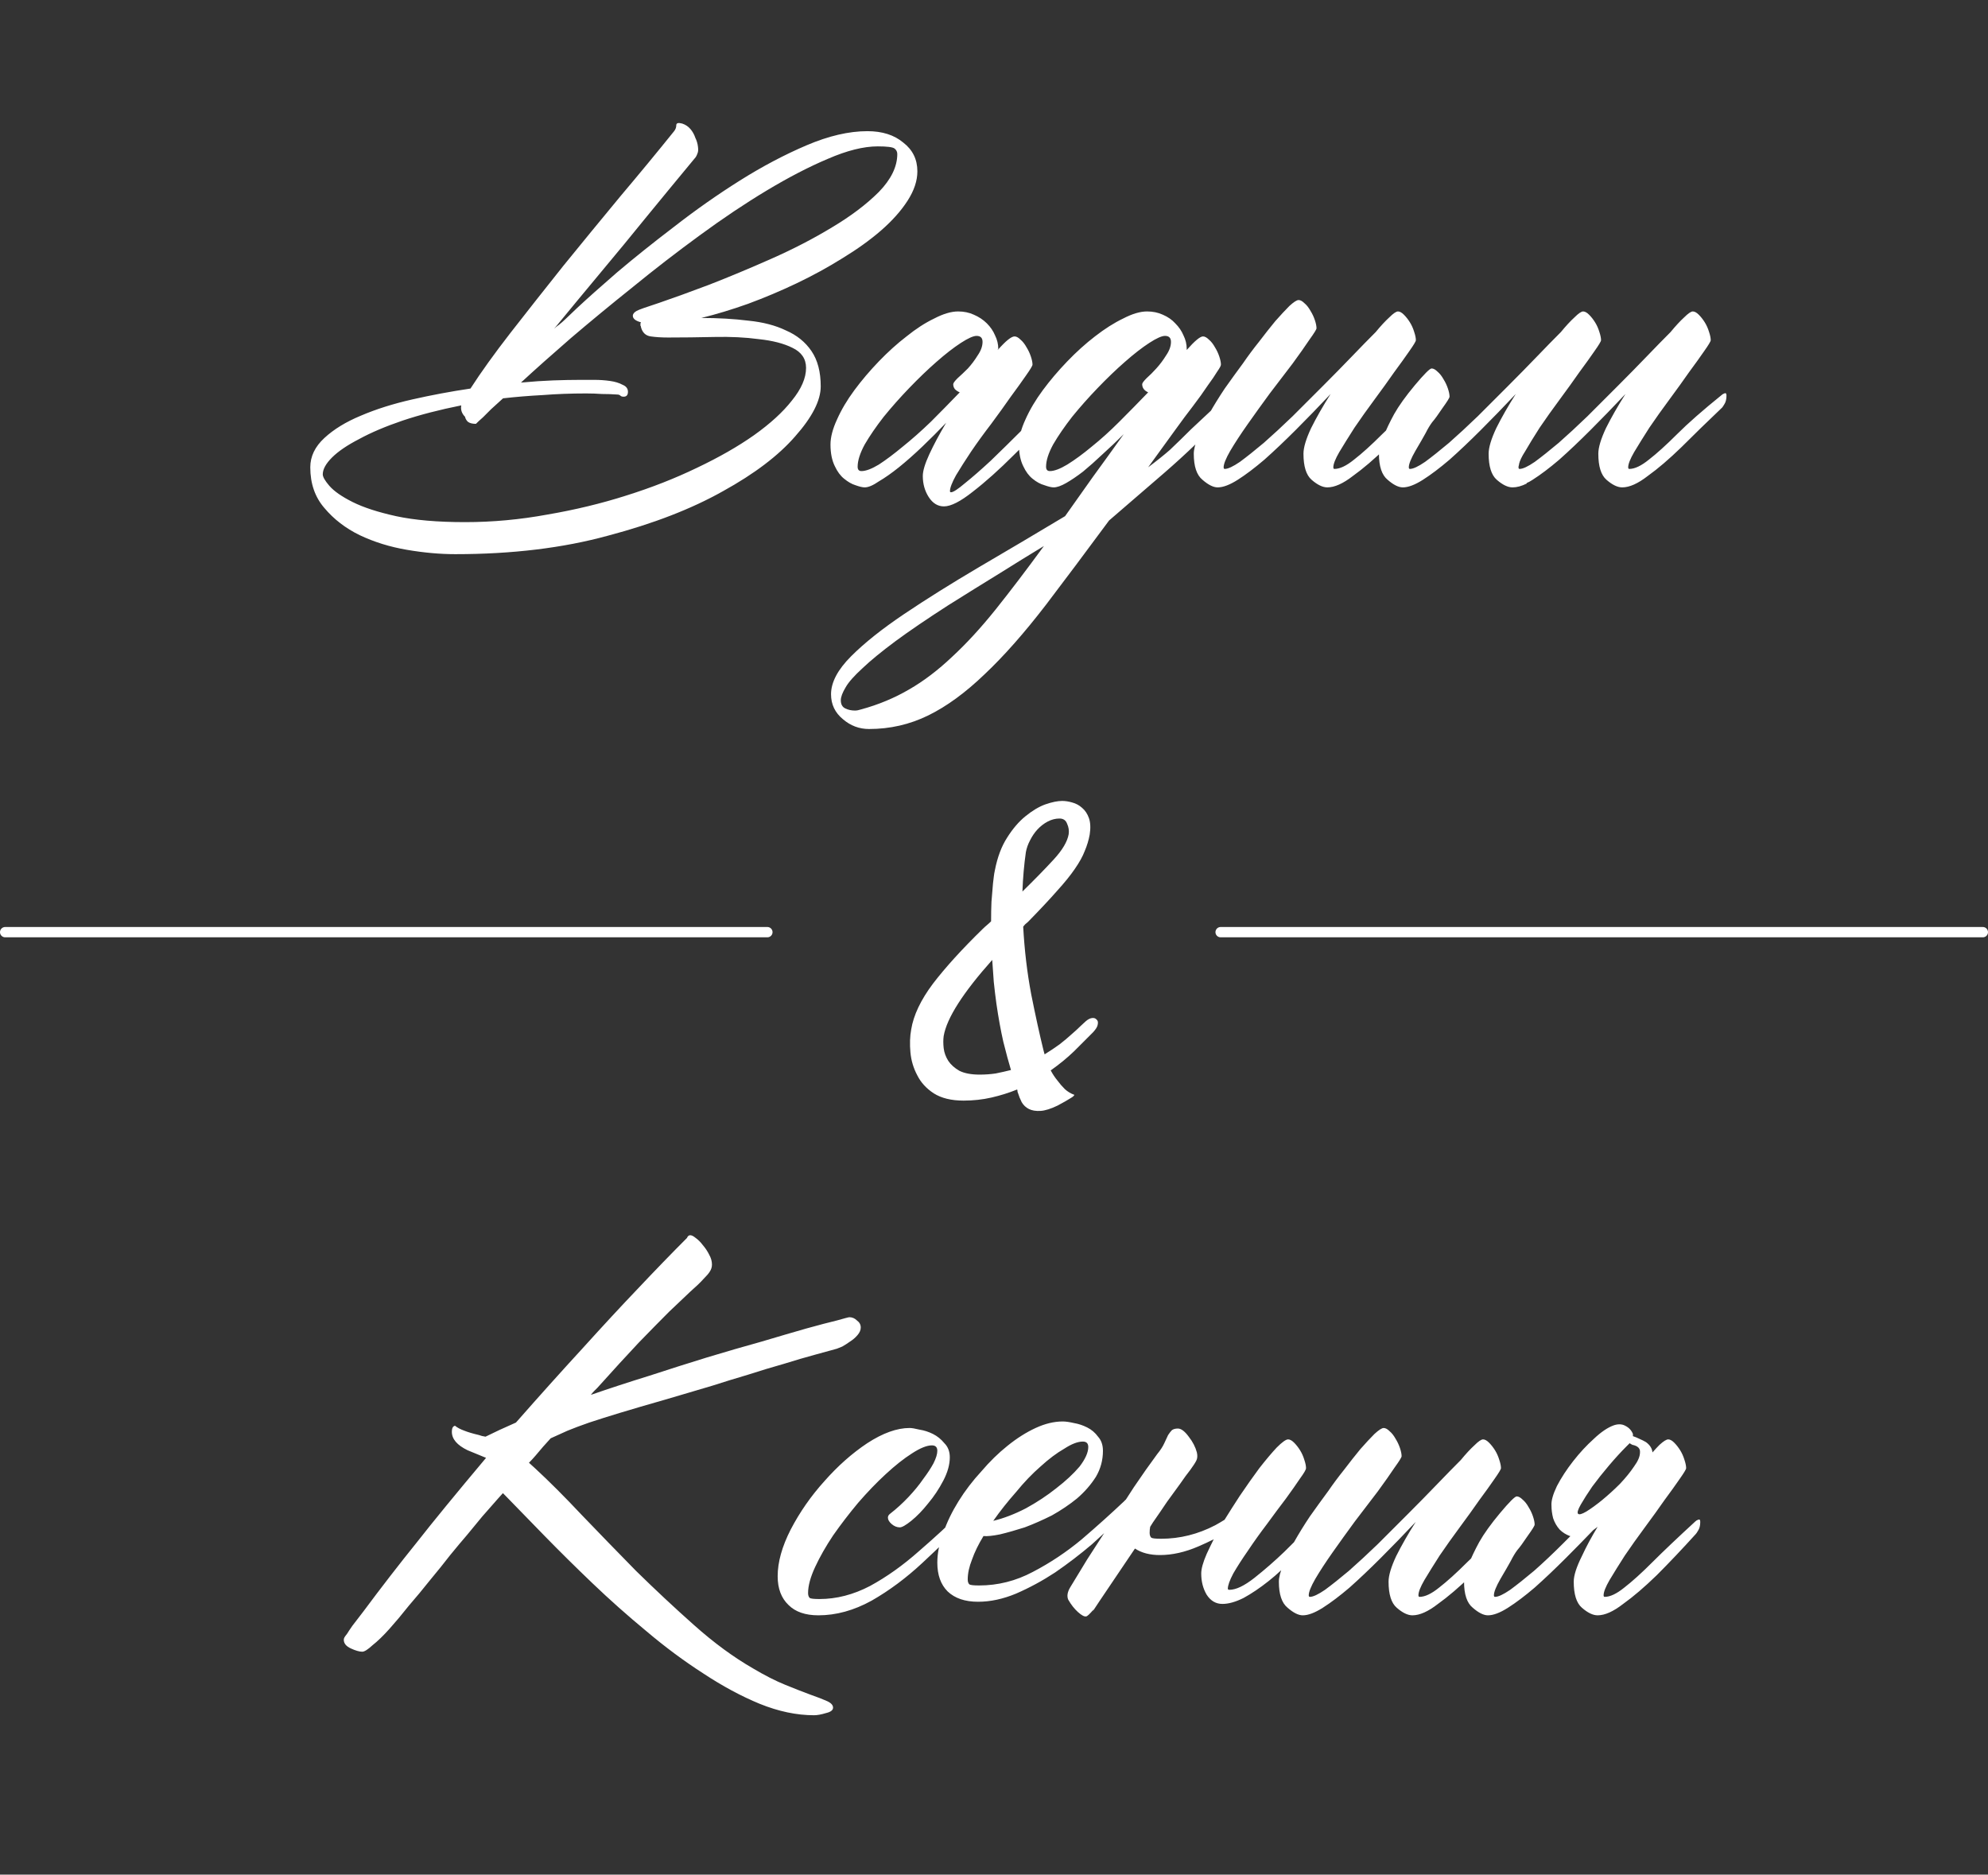 <?xml version="1.0" encoding="UTF-8"?> <svg xmlns="http://www.w3.org/2000/svg" width="193" height="182" viewBox="0 0 193 182" fill="none"><rect x="0" y="0" width="193" height="182" fill="#333333" stroke="none"/> <path d="M89.061 16.636C89.061 17.55 88.745 18.499 88.112 19.483C87.48 20.467 86.619 21.433 85.529 22.382C84.475 23.296 83.227 24.192 81.786 25.071C80.38 25.95 78.904 26.758 77.358 27.496C75.812 28.234 74.23 28.902 72.613 29.499C71.032 30.062 69.521 30.518 68.08 30.87C69.731 30.87 71.26 30.958 72.666 31.134C74.072 31.274 75.284 31.59 76.304 32.083C77.358 32.539 78.184 33.207 78.781 34.086C79.379 34.964 79.678 36.107 79.678 37.512C79.678 38.883 78.852 40.5 77.2 42.362C75.583 44.225 73.246 46 70.188 47.687C67.131 49.409 63.405 50.85 59.012 52.01C54.654 53.205 49.716 53.802 44.199 53.802C42.722 53.802 41.158 53.662 39.507 53.38C37.855 53.099 36.326 52.625 34.92 51.957C33.55 51.289 32.407 50.411 31.494 49.321C30.58 48.267 30.123 46.949 30.123 45.367C30.123 44.313 30.58 43.364 31.494 42.521C32.407 41.677 33.585 40.957 35.026 40.359C36.502 39.727 38.171 39.199 40.034 38.778C41.896 38.356 43.777 38.005 45.675 37.723C46.694 36.142 47.994 34.332 49.576 32.293C51.192 30.22 52.897 28.058 54.689 25.809C56.517 23.56 58.362 21.311 60.225 19.061C62.123 16.812 63.862 14.703 65.444 12.735C65.584 12.559 65.655 12.366 65.655 12.155C65.655 11.944 65.848 11.892 66.234 11.997C66.551 12.102 66.814 12.278 67.025 12.524C67.236 12.77 67.394 13.051 67.5 13.368C67.64 13.649 67.728 13.948 67.763 14.264C67.799 14.545 67.781 14.756 67.711 14.896C67.64 15.107 67.552 15.265 67.447 15.371C65.901 17.234 64.337 19.131 62.755 21.064C61.42 22.716 59.944 24.509 58.327 26.442C56.745 28.34 55.234 30.167 53.793 31.924C53.934 31.784 54.057 31.678 54.162 31.608C54.268 31.538 54.355 31.468 54.426 31.397C54.496 31.362 55.023 30.87 56.007 29.921C57.026 28.972 58.327 27.812 59.908 26.442C61.525 25.071 63.37 23.595 65.444 22.013C67.517 20.397 69.644 18.903 71.823 17.532C74.002 16.162 76.163 15.02 78.307 14.106C80.451 13.192 82.419 12.735 84.211 12.735C85.652 12.735 86.812 13.104 87.691 13.842C88.604 14.545 89.061 15.476 89.061 16.636ZM61.806 30.185C61.982 30.079 62.72 29.816 64.02 29.394C65.356 28.937 66.955 28.357 68.818 27.654C70.716 26.916 72.736 26.073 74.88 25.124C77.024 24.175 78.992 23.156 80.785 22.066C82.612 20.977 84.123 19.834 85.318 18.639C86.513 17.409 87.111 16.179 87.111 14.949C87.111 14.738 87.023 14.563 86.847 14.422C86.671 14.281 86.127 14.211 85.213 14.211C83.842 14.211 82.226 14.615 80.363 15.424C78.535 16.197 76.567 17.216 74.459 18.481C72.35 19.747 70.171 21.205 67.921 22.857C65.707 24.474 63.546 26.143 61.437 27.865C59.328 29.552 57.325 31.204 55.427 32.821C53.565 34.437 51.948 35.878 50.577 37.143C51.702 37.038 52.739 36.968 53.688 36.932C54.672 36.897 55.568 36.88 56.376 36.88C56.728 36.88 57.167 36.88 57.694 36.88C58.221 36.88 58.731 36.915 59.223 36.985C59.715 37.056 60.119 37.179 60.435 37.354C60.787 37.495 60.963 37.723 60.963 38.04C60.963 38.356 60.822 38.514 60.541 38.514C60.4 38.514 60.295 38.479 60.225 38.409C60.154 38.338 60.049 38.303 59.908 38.303C59.416 38.268 58.924 38.251 58.432 38.251C57.94 38.215 57.431 38.198 56.904 38.198C55.427 38.198 54.022 38.251 52.686 38.356C51.35 38.426 50.068 38.532 48.838 38.672C48.416 39.059 48.029 39.41 47.678 39.727C47.361 40.043 47.098 40.306 46.887 40.517C46.606 40.763 46.377 40.974 46.202 41.15C45.85 41.15 45.587 41.08 45.411 40.939C45.27 40.798 45.182 40.64 45.147 40.465C44.831 40.148 44.708 39.779 44.778 39.358C42.67 39.779 40.772 40.271 39.085 40.834C37.433 41.396 36.027 41.993 34.867 42.626C33.708 43.224 32.829 43.821 32.231 44.419C31.634 45.016 31.335 45.561 31.335 46.053C31.335 46.299 31.546 46.668 31.968 47.16C32.425 47.687 33.18 48.214 34.235 48.741C35.289 49.269 36.695 49.725 38.452 50.112C40.245 50.499 42.476 50.692 45.147 50.692C47.818 50.692 50.489 50.446 53.16 49.954C55.831 49.497 58.38 48.882 60.805 48.109C63.265 47.336 65.549 46.439 67.658 45.42C69.802 44.401 71.647 43.346 73.193 42.257C74.775 41.132 76.005 40.008 76.883 38.883C77.797 37.758 78.254 36.704 78.254 35.72C78.254 34.841 77.815 34.191 76.936 33.77C76.093 33.348 75.003 33.067 73.668 32.926C72.367 32.75 70.926 32.68 69.345 32.715C67.763 32.75 66.27 32.768 64.864 32.768C64.231 32.768 63.669 32.733 63.177 32.662C62.685 32.592 62.368 32.293 62.228 31.766C62.228 31.696 62.21 31.643 62.175 31.608C62.175 31.573 62.175 31.52 62.175 31.45C62.175 31.38 62.193 31.327 62.228 31.292C61.701 31.151 61.437 30.94 61.437 30.659C61.437 30.483 61.56 30.325 61.806 30.185ZM103.19 37.987C103.225 37.917 103.313 37.864 103.453 37.829C103.594 37.758 103.664 37.829 103.664 38.04C103.664 38.391 103.594 38.672 103.453 38.883C103.348 39.059 103.278 39.164 103.242 39.199C101.52 41.062 99.921 42.714 98.445 44.155C97.004 45.596 95.669 46.791 94.439 47.74C93.244 48.689 92.312 49.163 91.644 49.163C91.047 49.163 90.555 48.864 90.168 48.267C89.782 47.669 89.588 46.984 89.588 46.211C89.588 45.719 89.799 45.016 90.221 44.102C90.643 43.188 91.188 42.169 91.855 41.044C91.117 41.818 90.344 42.591 89.536 43.364C88.763 44.102 88.007 44.77 87.269 45.367C86.566 45.93 85.916 46.387 85.318 46.738C84.756 47.125 84.299 47.318 83.948 47.318C83.737 47.318 83.438 47.248 83.052 47.107C82.7 47.002 82.331 46.791 81.944 46.474C81.593 46.193 81.294 45.789 81.048 45.262C80.767 44.7 80.626 43.997 80.626 43.153C80.626 42.45 80.837 41.642 81.259 40.728C81.681 39.779 82.243 38.83 82.946 37.882C83.649 36.932 84.44 36.001 85.318 35.087C86.197 34.174 87.093 33.365 88.007 32.662C88.921 31.924 89.817 31.344 90.696 30.923C91.574 30.466 92.347 30.237 93.015 30.237C93.578 30.237 94.087 30.343 94.544 30.554C95.036 30.765 95.458 31.046 95.809 31.397C96.161 31.749 96.424 32.135 96.6 32.557C96.811 32.979 96.916 33.418 96.916 33.875C96.916 33.91 96.899 33.928 96.864 33.928C96.864 33.928 96.864 33.945 96.864 33.98C97.637 33.102 98.181 32.662 98.498 32.662C98.674 32.662 98.867 32.768 99.078 32.979C99.289 33.154 99.482 33.4 99.658 33.717C99.833 33.998 99.974 34.297 100.079 34.613C100.185 34.929 100.238 35.193 100.238 35.404C100.238 35.509 100.027 35.861 99.605 36.458C99.218 37.02 98.726 37.706 98.129 38.514C97.567 39.322 96.934 40.201 96.231 41.15C95.528 42.064 94.878 42.96 94.28 43.839C93.718 44.682 93.226 45.455 92.804 46.158C92.418 46.861 92.224 47.371 92.224 47.687C92.224 47.757 92.26 47.792 92.33 47.792C92.541 47.792 92.998 47.494 93.701 46.896C94.403 46.334 95.229 45.613 96.178 44.735C97.127 43.821 98.146 42.819 99.236 41.73C100.361 40.64 101.169 39.867 101.661 39.41C102.188 38.918 102.698 38.444 103.19 37.987ZM83.631 45.736C84.053 45.736 84.615 45.526 85.318 45.104C86.021 44.647 86.794 44.067 87.638 43.364C88.517 42.661 89.43 41.853 90.379 40.939C91.328 39.99 92.26 39.041 93.173 38.092C92.998 38.022 92.839 37.917 92.699 37.776C92.593 37.635 92.541 37.477 92.541 37.302C92.541 37.196 92.681 37.003 92.962 36.722C93.279 36.441 93.613 36.124 93.964 35.773C94.316 35.386 94.632 34.964 94.913 34.508C95.229 34.051 95.388 33.611 95.388 33.19C95.388 32.803 95.194 32.61 94.808 32.61C94.491 32.61 93.982 32.838 93.279 33.295C92.576 33.752 91.785 34.367 90.906 35.14C90.063 35.878 89.184 36.722 88.271 37.671C87.392 38.584 86.566 39.516 85.793 40.465C85.055 41.413 84.44 42.31 83.948 43.153C83.491 43.997 83.262 44.717 83.262 45.315C83.262 45.596 83.385 45.736 83.631 45.736ZM101.924 45.736C102.346 45.736 102.909 45.526 103.611 45.104C104.349 44.647 105.14 44.067 105.984 43.364C106.862 42.661 107.759 41.853 108.672 40.939C109.621 39.99 110.553 39.041 111.466 38.092C111.08 37.917 110.887 37.653 110.887 37.302C110.887 37.196 111.027 37.003 111.308 36.722C111.625 36.441 111.941 36.124 112.257 35.773C112.609 35.386 112.925 34.964 113.206 34.508C113.522 34.051 113.681 33.611 113.681 33.19C113.681 32.803 113.487 32.61 113.101 32.61C112.784 32.61 112.275 32.838 111.572 33.295C110.869 33.752 110.078 34.367 109.2 35.14C108.356 35.878 107.477 36.722 106.564 37.671C105.685 38.584 104.859 39.516 104.086 40.465C103.348 41.413 102.733 42.31 102.241 43.153C101.784 43.997 101.555 44.717 101.555 45.315C101.555 45.596 101.678 45.736 101.924 45.736ZM83.579 68.879C85.266 68.423 86.83 67.772 88.271 66.929C89.676 66.121 91.065 65.066 92.435 63.766C93.806 62.501 95.212 60.972 96.653 59.179C98.058 57.422 99.623 55.366 101.345 53.011C100.009 53.82 98.586 54.698 97.074 55.647C95.528 56.596 93.859 57.633 92.066 58.758C89.993 60.093 88.288 61.253 86.953 62.237C85.582 63.256 84.51 64.135 83.737 64.873C82.928 65.611 82.384 66.226 82.103 66.718C81.786 67.245 81.628 67.667 81.628 67.983C81.628 68.37 81.769 68.633 82.05 68.774C82.331 68.915 82.647 68.985 82.999 68.985C83.174 68.985 83.368 68.95 83.579 68.879ZM107.671 50.534C105.386 53.627 103.348 56.35 101.555 58.705C99.447 61.446 97.461 63.696 95.598 65.453C93.736 67.245 91.908 68.581 90.116 69.459C88.323 70.338 86.408 70.777 84.369 70.777C83.421 70.777 82.577 70.461 81.839 69.829C81.066 69.196 80.679 68.388 80.679 67.403C80.679 66.244 81.329 65.014 82.63 63.713C83.93 62.413 85.652 61.042 87.796 59.601C89.94 58.16 92.382 56.631 95.124 55.015C97.83 53.433 100.589 51.799 103.401 50.112C104.244 48.917 105.14 47.652 106.089 46.316C107.038 45.016 108.04 43.628 109.094 42.152C108.426 42.819 107.741 43.469 107.038 44.102C106.37 44.735 105.738 45.297 105.14 45.789C104.543 46.246 103.998 46.615 103.506 46.896C103.014 47.177 102.61 47.318 102.293 47.318C102.083 47.318 101.784 47.248 101.397 47.107C101.011 47.002 100.624 46.791 100.238 46.474C99.886 46.193 99.587 45.789 99.341 45.262C99.06 44.7 98.92 43.997 98.92 43.153C98.92 42.45 99.13 41.642 99.552 40.728C99.974 39.779 100.536 38.83 101.239 37.882C101.942 36.932 102.733 36.001 103.611 35.087C104.49 34.174 105.386 33.365 106.3 32.662C107.249 31.924 108.163 31.344 109.041 30.923C109.92 30.466 110.693 30.237 111.361 30.237C111.923 30.237 112.433 30.343 112.89 30.554C113.382 30.765 113.786 31.046 114.102 31.397C114.454 31.749 114.717 32.135 114.893 32.557C115.104 32.979 115.209 33.418 115.209 33.875V33.98C115.983 33.102 116.51 32.662 116.791 32.662C116.967 32.662 117.16 32.768 117.371 32.979C117.582 33.154 117.775 33.4 117.951 33.717C118.126 33.998 118.267 34.297 118.372 34.613C118.478 34.929 118.531 35.193 118.531 35.404C118.531 35.509 118.408 35.738 118.162 36.089C117.951 36.441 117.652 36.88 117.265 37.407C116.844 38.04 116.352 38.725 115.789 39.463C115.297 40.096 114.735 40.851 114.102 41.73C113.61 42.398 112.732 43.61 111.466 45.367C112.31 44.735 113.013 44.172 113.575 43.68C114.278 43.013 114.963 42.345 115.631 41.677C116.861 40.517 118.618 38.883 120.903 36.774C120.903 36.704 120.973 36.634 121.114 36.563C121.254 36.493 121.342 36.563 121.377 36.774C121.412 37.126 121.377 37.407 121.272 37.618C121.166 37.829 121.096 37.952 121.061 37.987C118.987 40.201 117.336 41.906 116.106 43.1C115.122 44.049 114.102 44.981 113.048 45.895C111.994 46.808 110.201 48.355 107.671 50.534ZM138.511 38.356C138.581 38.286 138.669 38.233 138.774 38.198C138.915 38.127 138.985 38.198 138.985 38.409C138.985 38.76 138.915 39.041 138.774 39.252C138.669 39.428 138.599 39.533 138.563 39.568C137.122 40.939 135.804 42.222 134.61 43.417C133.415 44.577 132.325 45.508 131.341 46.211C130.392 46.949 129.566 47.318 128.863 47.318C128.406 47.318 127.897 47.072 127.334 46.58C126.807 46.123 126.544 45.279 126.544 44.049C126.544 43.452 126.79 42.626 127.282 41.572C127.809 40.517 128.442 39.41 129.18 38.251C128.02 39.481 126.895 40.64 125.806 41.73C124.716 42.819 123.697 43.786 122.748 44.629C121.799 45.438 120.938 46.088 120.165 46.58C119.392 47.072 118.741 47.318 118.214 47.318C117.793 47.318 117.301 47.072 116.738 46.58C116.176 46.123 115.895 45.279 115.895 44.049C115.895 43.628 116.035 43.083 116.316 42.415C116.598 41.712 116.949 40.974 117.371 40.201C117.828 39.393 118.337 38.567 118.9 37.723C119.497 36.88 120.095 36.054 120.692 35.246C121.149 34.578 121.659 33.892 122.221 33.19C122.783 32.452 123.31 31.784 123.802 31.186C124.33 30.589 124.786 30.097 125.173 29.71C125.595 29.324 125.894 29.13 126.069 29.13C126.245 29.13 126.438 29.236 126.649 29.447C126.86 29.622 127.053 29.868 127.229 30.185C127.405 30.466 127.545 30.765 127.651 31.081C127.756 31.397 127.809 31.661 127.809 31.872C127.809 31.977 127.58 32.346 127.124 32.979C126.702 33.611 126.157 34.385 125.489 35.298C124.822 36.177 124.084 37.143 123.275 38.198C122.502 39.252 121.782 40.254 121.114 41.203C120.446 42.152 119.884 43.013 119.427 43.786C119.005 44.524 118.794 45.051 118.794 45.367C118.794 45.473 118.829 45.526 118.9 45.526C119.216 45.526 119.708 45.297 120.376 44.84C121.043 44.348 121.817 43.733 122.695 42.995C123.574 42.222 124.505 41.361 125.489 40.412C126.473 39.428 127.457 38.444 128.442 37.46C129.426 36.476 130.357 35.527 131.236 34.613C132.114 33.699 132.887 32.908 133.555 32.241C134.047 31.643 134.487 31.169 134.873 30.817C135.26 30.431 135.541 30.237 135.717 30.237C135.892 30.237 136.086 30.343 136.296 30.554C136.507 30.765 136.701 31.011 136.876 31.292C137.052 31.573 137.193 31.889 137.298 32.241C137.404 32.557 137.456 32.821 137.456 33.031C137.456 33.137 137.245 33.488 136.824 34.086C136.437 34.648 135.945 35.333 135.348 36.142C134.785 36.95 134.153 37.829 133.45 38.778C132.747 39.727 132.097 40.64 131.499 41.519C130.937 42.398 130.445 43.188 130.023 43.891C129.636 44.559 129.443 45.051 129.443 45.367C129.443 45.473 129.478 45.526 129.549 45.526C130.076 45.526 130.708 45.227 131.446 44.629C132.22 44.032 133.133 43.206 134.188 42.152C135.242 41.097 136.683 39.832 138.511 38.356ZM148.211 46.896V46.949C147.719 47.195 147.262 47.318 146.84 47.318C146.383 47.318 145.874 47.072 145.311 46.58C144.784 46.123 144.52 45.279 144.52 44.049C144.52 43.452 144.766 42.626 145.259 41.572C145.786 40.517 146.418 39.41 147.156 38.251C145.997 39.481 144.872 40.64 143.782 41.73C142.693 42.819 141.674 43.786 140.725 44.629C139.776 45.438 138.915 46.088 138.142 46.58C137.368 47.072 136.718 47.318 136.191 47.318C135.769 47.318 135.277 47.072 134.715 46.58C134.153 46.123 133.871 45.279 133.871 44.049C133.871 43.628 134.012 43.083 134.293 42.415C134.574 41.712 134.926 40.974 135.348 40.201C135.804 39.393 136.472 38.461 137.351 37.407C138.265 36.318 138.809 35.773 138.985 35.773C139.161 35.773 139.354 35.878 139.565 36.089C139.776 36.265 139.969 36.511 140.145 36.827C140.321 37.108 140.461 37.407 140.567 37.723C140.672 38.04 140.725 38.303 140.725 38.514C140.725 38.62 140.496 38.989 140.039 39.621C139.618 40.254 139.284 40.711 139.038 40.992C138.827 41.273 138.616 41.624 138.405 42.046C138.194 42.433 137.86 43.013 137.404 43.786C136.982 44.524 136.771 45.051 136.771 45.367C136.771 45.473 136.806 45.526 136.876 45.526C137.193 45.526 137.685 45.297 138.352 44.84C139.02 44.348 139.793 43.733 140.672 42.995C141.551 42.222 142.482 41.361 143.466 40.412C144.45 39.428 145.434 38.444 146.418 37.46C147.402 36.476 148.334 35.527 149.212 34.613C150.091 33.699 150.864 32.908 151.532 32.241C152.024 31.643 152.463 31.169 152.85 30.817C153.236 30.431 153.518 30.237 153.693 30.237C153.869 30.237 154.062 30.343 154.273 30.554C154.484 30.765 154.677 31.011 154.853 31.292C155.029 31.573 155.169 31.889 155.275 32.241C155.38 32.557 155.433 32.821 155.433 33.031C155.433 33.137 155.222 33.488 154.8 34.086C154.414 34.648 153.922 35.333 153.324 36.142C152.762 36.95 152.129 37.829 151.427 38.778C150.724 39.727 150.073 40.64 149.476 41.519C148.914 42.398 148.439 43.171 148.053 43.839C147.736 44.331 147.543 44.735 147.473 45.051V45.104C147.438 45.209 147.42 45.297 147.42 45.367C147.42 45.473 147.455 45.526 147.525 45.526C147.842 45.526 148.334 45.297 149.001 44.84C149.669 44.348 150.442 43.733 151.321 42.995C152.2 42.222 153.131 41.361 154.115 40.412C155.099 39.428 156.083 38.444 157.067 37.46C158.051 36.476 158.983 35.527 159.861 34.613C160.74 33.699 161.513 32.908 162.181 32.241C162.673 31.643 163.112 31.169 163.499 30.817C163.885 30.431 164.167 30.237 164.342 30.237C164.518 30.237 164.711 30.343 164.922 30.554C165.133 30.765 165.326 31.011 165.502 31.292C165.678 31.573 165.818 31.889 165.924 32.241C166.029 32.557 166.082 32.821 166.082 33.031C166.082 33.137 165.871 33.488 165.449 34.086C165.063 34.648 164.571 35.333 163.973 36.142C163.411 36.95 162.778 37.829 162.076 38.778C161.373 39.727 160.722 40.64 160.125 41.519C159.563 42.398 159.071 43.188 158.649 43.891C158.262 44.559 158.069 45.051 158.069 45.367C158.069 45.473 158.104 45.526 158.174 45.526C158.702 45.526 159.334 45.227 160.072 44.629C160.845 44.032 161.759 43.206 162.814 42.152C163.868 41.097 165.309 39.832 167.136 38.356C167.207 38.286 167.295 38.233 167.4 38.198C167.541 38.127 167.611 38.198 167.611 38.409C167.611 38.76 167.541 39.041 167.4 39.252C167.295 39.428 167.224 39.533 167.189 39.568C165.748 40.939 164.43 42.222 163.235 43.417C162.04 44.577 160.951 45.508 159.967 46.211C159.018 46.949 158.192 47.318 157.489 47.318C157.032 47.318 156.523 47.072 155.96 46.58C155.433 46.123 155.169 45.279 155.169 44.049C155.169 43.452 155.415 42.626 155.908 41.572C156.435 40.517 157.067 39.41 157.805 38.251C156.646 39.481 155.521 40.64 154.431 41.73C153.342 42.819 152.323 43.786 151.374 44.629C150.425 45.438 149.564 46.088 148.791 46.58C148.58 46.721 148.386 46.826 148.211 46.896Z" fill="white"></path> <path d="M47.136 139.482C47.979 139.061 48.963 138.604 50.088 138.112C52.407 135.476 54.569 133.068 56.572 130.889C58.575 128.675 60.333 126.777 61.844 125.196C63.601 123.333 65.218 121.664 66.694 120.188C66.764 120.012 66.87 119.924 67.01 119.924C67.151 119.924 67.327 120.012 67.537 120.188C67.784 120.363 68.012 120.592 68.223 120.873C68.469 121.154 68.68 121.47 68.855 121.822C69.031 122.138 69.119 122.454 69.119 122.771C69.119 123.017 69.049 123.245 68.908 123.456C68.803 123.632 68.592 123.878 68.275 124.194C67.994 124.51 67.573 124.915 67.01 125.407C66.483 125.899 65.798 126.549 64.954 127.357C64.146 128.166 63.162 129.167 62.002 130.362C60.877 131.557 59.542 133.016 57.996 134.738C57.89 134.843 57.785 134.949 57.679 135.054C57.574 135.159 57.468 135.282 57.363 135.423C59.191 134.79 61.071 134.175 63.004 133.578C64.937 132.945 66.817 132.348 68.645 131.786C70.507 131.223 72.264 130.714 73.916 130.257C75.568 129.765 77.009 129.343 78.239 128.991C79.504 128.64 80.506 128.376 81.244 128.201C81.982 127.99 82.386 127.884 82.457 127.884C82.738 127.884 82.984 127.99 83.195 128.201C83.441 128.376 83.564 128.605 83.564 128.886C83.564 129.132 83.458 129.378 83.247 129.624C83.037 129.87 82.79 130.081 82.509 130.257C82.263 130.432 82.017 130.591 81.771 130.731C81.525 130.837 81.35 130.907 81.244 130.942C80.752 131.083 80.049 131.276 79.135 131.522C78.222 131.768 77.202 132.067 76.078 132.418C74.953 132.734 73.793 133.086 72.598 133.472C71.403 133.824 70.261 134.175 69.172 134.527C68.117 134.843 67.168 135.124 66.325 135.37C65.517 135.616 64.919 135.792 64.533 135.898C62.81 136.39 61.37 136.811 60.21 137.163C59.05 137.514 58.048 137.831 57.205 138.112C56.397 138.393 55.694 138.656 55.096 138.902C54.534 139.148 53.989 139.394 53.462 139.64C52.97 140.168 52.478 140.73 51.986 141.327C51.775 141.573 51.564 141.802 51.353 142.013L51.933 142.54C53.304 143.805 54.815 145.316 56.467 147.074C58.154 148.831 59.911 150.641 61.739 152.504C63.601 154.331 65.481 156.088 67.379 157.775C69.312 159.498 71.228 160.903 73.126 161.993C74.25 162.661 75.287 163.188 76.236 163.574C77.185 163.961 77.993 164.277 78.661 164.523C79.364 164.769 79.909 164.98 80.295 165.156C80.682 165.332 80.875 165.543 80.875 165.789C80.875 166.035 80.647 166.21 80.19 166.316C79.733 166.456 79.346 166.527 79.03 166.527C77.343 166.527 75.586 166.158 73.758 165.419C71.966 164.681 70.138 163.697 68.275 162.467C66.413 161.272 64.568 159.902 62.74 158.355C60.913 156.844 59.173 155.298 57.521 153.716C55.869 152.135 54.323 150.606 52.882 149.13C51.441 147.654 50.176 146.353 49.086 145.229L48.823 144.965L48.348 145.492C47.856 146.054 47.347 146.634 46.819 147.232C46.327 147.829 45.835 148.427 45.343 149.024C44.886 149.551 44.342 150.202 43.709 150.975C43.112 151.748 42.461 152.556 41.758 153.4C41.091 154.243 40.405 155.069 39.703 155.878C39.035 156.721 38.402 157.477 37.805 158.144C37.207 158.812 36.662 159.339 36.17 159.726C35.714 160.148 35.38 160.359 35.169 160.359C34.888 160.359 34.519 160.253 34.062 160.042C33.605 159.831 33.376 159.55 33.376 159.199C33.376 159.129 33.394 159.058 33.429 158.988C33.464 158.918 33.552 158.795 33.693 158.619C33.798 158.443 33.974 158.18 34.22 157.828C34.466 157.512 34.817 157.055 35.274 156.457C36.996 154.138 38.736 151.889 40.493 149.71C42.005 147.777 44.236 145.053 47.188 141.538L45.396 140.8C44.377 140.308 43.867 139.711 43.867 139.008C43.867 138.867 43.885 138.744 43.92 138.639C43.99 138.498 44.078 138.428 44.184 138.428C44.394 138.604 44.693 138.762 45.08 138.902C45.431 139.043 45.906 139.184 46.503 139.324C46.679 139.394 46.89 139.447 47.136 139.482ZM93.158 146.968C93.194 146.898 93.281 146.845 93.422 146.81C93.562 146.74 93.633 146.81 93.633 147.021C93.633 147.372 93.562 147.654 93.422 147.864C93.317 148.04 93.246 148.146 93.211 148.181C92.368 149.059 91.155 150.237 89.573 151.713C87.992 153.189 86.34 154.419 84.618 155.403C82.896 156.352 81.174 156.826 79.452 156.826C78.186 156.826 77.22 156.493 76.552 155.825C75.849 155.157 75.498 154.226 75.498 153.031C75.498 151.66 75.92 150.149 76.763 148.497C77.642 146.81 78.731 145.246 80.032 143.805C81.332 142.329 82.72 141.099 84.196 140.115C85.708 139.131 87.078 138.639 88.308 138.639C88.519 138.639 88.835 138.692 89.257 138.797C89.714 138.867 90.153 139.008 90.575 139.219C90.997 139.43 91.366 139.728 91.682 140.115C92.034 140.466 92.209 140.923 92.209 141.486C92.209 142.189 91.999 142.944 91.577 143.752C91.155 144.561 90.663 145.299 90.101 145.967C89.573 146.634 89.029 147.197 88.466 147.654C87.939 148.075 87.57 148.286 87.359 148.286C87.078 148.286 86.815 148.181 86.569 147.97C86.323 147.759 86.2 147.548 86.2 147.337C86.2 147.197 86.27 147.074 86.41 146.968C87.043 146.476 87.641 145.931 88.203 145.334C88.765 144.737 89.24 144.157 89.626 143.594C90.048 143.032 90.382 142.522 90.628 142.065C90.874 141.573 90.997 141.169 90.997 140.853C90.997 140.502 90.821 140.326 90.47 140.326C89.978 140.326 89.328 140.589 88.519 141.117C87.746 141.609 86.903 142.276 85.989 143.12C85.11 143.928 84.214 144.86 83.3 145.914C82.421 146.968 81.613 148.023 80.875 149.077C80.172 150.131 79.592 151.151 79.135 152.135C78.678 153.119 78.45 153.962 78.45 154.665C78.45 154.876 78.503 155.034 78.608 155.14C78.714 155.21 79.03 155.245 79.557 155.245C81.209 155.245 82.843 154.823 84.46 153.98C86.077 153.101 87.658 151.976 89.204 150.606C90.786 149.235 92.104 148.023 93.158 146.968ZM109.185 145.703C109.22 145.633 109.308 145.58 109.448 145.545C109.589 145.475 109.659 145.545 109.659 145.756C109.659 146.107 109.589 146.388 109.448 146.599C109.343 146.775 109.272 146.88 109.237 146.916C108.956 147.197 108.622 147.513 108.236 147.864C107.884 148.216 107.146 148.901 106.021 149.92C104.862 150.905 103.667 151.818 102.437 152.662C101.207 153.47 99.941 154.155 98.641 154.718C97.376 155.245 96.146 155.509 94.951 155.509C93.686 155.509 92.701 155.175 91.999 154.507C91.331 153.839 90.997 152.908 90.997 151.713C90.997 150.799 91.19 149.833 91.577 148.813C91.928 147.794 92.42 146.775 93.053 145.756C93.686 144.737 94.424 143.77 95.267 142.856C96.075 141.907 96.919 141.081 97.797 140.379C98.711 139.64 99.625 139.061 100.539 138.639C101.453 138.217 102.331 138.006 103.175 138.006C103.456 138.006 103.825 138.059 104.282 138.164C104.704 138.235 105.125 138.375 105.547 138.586C105.969 138.797 106.32 139.096 106.601 139.482C106.918 139.834 107.076 140.291 107.076 140.853C107.076 141.767 106.847 142.61 106.391 143.383C105.898 144.157 105.283 144.86 104.545 145.492C103.807 146.09 102.999 146.634 102.12 147.126C101.207 147.583 100.328 147.97 99.484 148.286C98.606 148.567 97.797 148.796 97.059 148.972C96.357 149.112 95.829 149.165 95.478 149.13C94.986 149.938 94.617 150.694 94.371 151.397C94.09 152.099 93.949 152.75 93.949 153.347C93.949 153.558 94.002 153.716 94.107 153.822C94.213 153.892 94.529 153.927 95.056 153.927C96.884 153.927 98.623 153.488 100.275 152.609C101.962 151.73 103.544 150.676 105.02 149.446C106.496 148.181 107.884 146.933 109.185 145.703ZM105.652 140.484C105.652 140.133 105.477 139.957 105.125 139.957C104.633 139.957 104.036 140.185 103.333 140.642C102.595 141.064 101.822 141.644 101.013 142.382C100.205 143.085 99.414 143.911 98.641 144.86C97.833 145.773 97.095 146.705 96.427 147.654C97.446 147.408 98.5 147.003 99.59 146.441C100.679 145.844 101.663 145.193 102.542 144.491C103.456 143.788 104.212 143.085 104.809 142.382C105.371 141.644 105.652 141.011 105.652 140.484ZM118.885 147.548C119.342 146.81 119.834 146.037 120.361 145.229C121.029 144.245 121.661 143.348 122.259 142.54C122.891 141.732 123.454 141.064 123.946 140.537C124.473 140.01 124.842 139.746 125.053 139.746C125.228 139.746 125.422 139.851 125.633 140.062C125.843 140.273 126.037 140.519 126.212 140.8C126.388 141.081 126.529 141.398 126.634 141.749C126.74 142.065 126.792 142.329 126.792 142.54C126.792 142.681 126.599 143.014 126.212 143.542C125.861 144.069 125.404 144.719 124.842 145.492C124.279 146.23 123.664 147.056 122.997 147.97C122.329 148.849 121.714 149.71 121.152 150.553C120.589 151.361 120.115 152.099 119.728 152.767C119.377 153.435 119.201 153.927 119.201 154.243C119.201 154.314 119.254 154.349 119.359 154.349C119.992 154.349 120.8 153.962 121.784 153.189C122.803 152.381 123.77 151.537 124.684 150.659C125.597 149.745 126.581 148.778 127.636 147.759C127.706 147.689 127.794 147.636 127.899 147.601C128.04 147.531 128.11 147.601 128.11 147.812C128.11 148.163 128.04 148.444 127.899 148.655C127.794 148.831 127.724 148.936 127.689 148.972C127.161 149.534 126.476 150.272 125.633 151.186C124.824 152.064 123.998 152.838 123.155 153.505C122.311 154.173 121.503 154.718 120.73 155.14C119.957 155.526 119.271 155.719 118.674 155.719C118.041 155.719 117.532 155.421 117.145 154.823C116.794 154.226 116.618 153.54 116.618 152.767C116.618 152.31 116.794 151.678 117.145 150.869C117.356 150.412 117.584 149.938 117.83 149.446C117.338 149.692 116.846 149.92 116.354 150.131C115.054 150.694 113.806 150.975 112.611 150.975C111.627 150.975 110.819 150.764 110.186 150.342C109.729 151.01 109.22 151.766 108.657 152.609C106.97 155.104 106.109 156.387 106.074 156.457L106.18 156.247C105.793 156.703 105.547 156.932 105.442 156.932C105.266 156.967 105.002 156.826 104.651 156.51C104.299 156.194 103.983 155.79 103.702 155.298C103.561 154.946 103.632 154.542 103.913 154.085C104.335 153.382 104.879 152.486 105.547 151.397C106.25 150.307 106.988 149.165 107.761 147.97C108.534 146.775 109.308 145.58 110.081 144.385C110.889 143.19 111.645 142.118 112.348 141.169C112.664 140.783 112.892 140.431 113.033 140.115C113.174 139.799 113.297 139.535 113.402 139.324C113.543 139.113 113.666 138.955 113.771 138.85C113.912 138.744 114.105 138.692 114.351 138.692C114.667 138.692 115.019 138.955 115.405 139.482C115.792 139.974 116.055 140.484 116.196 141.011C116.266 141.327 116.249 141.591 116.143 141.802C116.038 142.013 115.845 142.312 115.563 142.698C115.282 143.05 114.948 143.506 114.562 144.069C114.175 144.596 113.753 145.176 113.297 145.808C112.875 146.441 112.418 147.109 111.926 147.812C111.856 147.917 111.768 148.058 111.662 148.233C111.627 148.409 111.61 148.603 111.61 148.813C111.61 149.024 111.662 149.182 111.768 149.288C111.873 149.358 112.189 149.393 112.717 149.393C114.544 149.393 116.301 148.954 117.988 148.075C118.305 147.9 118.603 147.724 118.885 147.548ZM146.772 147.864C146.843 147.794 146.931 147.741 147.036 147.706C147.177 147.636 147.247 147.706 147.247 147.917C147.247 148.269 147.177 148.55 147.036 148.761C146.931 148.936 146.86 149.042 146.825 149.077C145.384 150.448 144.066 151.73 142.871 152.925C141.676 154.085 140.587 155.017 139.603 155.719C138.654 156.457 137.828 156.826 137.125 156.826C136.668 156.826 136.159 156.58 135.596 156.088C135.069 155.632 134.805 154.788 134.805 153.558C134.805 152.961 135.051 152.135 135.543 151.08C136.071 150.026 136.703 148.919 137.441 147.759C136.282 148.989 135.157 150.149 134.067 151.238C132.978 152.328 131.959 153.294 131.01 154.138C130.061 154.946 129.2 155.596 128.427 156.088C127.653 156.58 127.003 156.826 126.476 156.826C126.054 156.826 125.562 156.58 125 156.088C124.438 155.632 124.156 154.788 124.156 153.558C124.156 153.136 124.297 152.591 124.578 151.924C124.859 151.221 125.211 150.483 125.633 149.71C126.089 148.901 126.599 148.075 127.161 147.232C127.759 146.388 128.356 145.562 128.954 144.754C129.411 144.086 129.92 143.401 130.483 142.698C131.045 141.96 131.572 141.292 132.064 140.695C132.591 140.097 133.048 139.605 133.435 139.219C133.857 138.832 134.155 138.639 134.331 138.639C134.507 138.639 134.7 138.744 134.911 138.955C135.122 139.131 135.315 139.377 135.491 139.693C135.666 139.974 135.807 140.273 135.913 140.589C136.018 140.906 136.071 141.169 136.071 141.38C136.071 141.486 135.842 141.855 135.385 142.487C134.964 143.12 134.419 143.893 133.751 144.807C133.083 145.685 132.345 146.652 131.537 147.706C130.764 148.761 130.043 149.762 129.375 150.711C128.708 151.66 128.145 152.521 127.689 153.294C127.267 154.032 127.056 154.56 127.056 154.876C127.056 154.981 127.091 155.034 127.161 155.034C127.478 155.034 127.97 154.806 128.637 154.349C129.305 153.857 130.078 153.242 130.957 152.504C131.836 151.73 132.767 150.869 133.751 149.92C134.735 148.936 135.719 147.952 136.703 146.968C137.687 145.984 138.619 145.035 139.497 144.121C140.376 143.208 141.149 142.417 141.817 141.749C142.309 141.152 142.748 140.677 143.135 140.326C143.521 139.939 143.803 139.746 143.978 139.746C144.154 139.746 144.347 139.851 144.558 140.062C144.769 140.273 144.962 140.519 145.138 140.8C145.314 141.081 145.454 141.398 145.56 141.749C145.665 142.065 145.718 142.329 145.718 142.54C145.718 142.645 145.507 142.997 145.085 143.594C144.699 144.157 144.207 144.842 143.609 145.65C143.047 146.459 142.414 147.337 141.711 148.286C141.009 149.235 140.358 150.149 139.761 151.028C139.199 151.906 138.707 152.697 138.285 153.4C137.898 154.068 137.705 154.56 137.705 154.876C137.705 154.981 137.74 155.034 137.81 155.034C138.338 155.034 138.97 154.735 139.708 154.138C140.481 153.54 141.395 152.715 142.45 151.66C143.504 150.606 144.945 149.341 146.772 147.864ZM153.204 146.968C153.309 147.074 153.573 147.003 153.995 146.757C154.452 146.476 154.961 146.107 155.524 145.65C156.121 145.158 156.701 144.631 157.263 144.069C157.826 143.471 158.282 142.909 158.634 142.382C159.02 141.855 159.214 141.398 159.214 141.011C159.249 140.625 159.003 140.379 158.476 140.273C158.335 140.203 158.247 140.15 158.212 140.115L157.896 140.431C157.369 140.958 156.806 141.573 156.209 142.276C155.611 142.979 155.067 143.665 154.575 144.332C154.118 145 153.749 145.58 153.468 146.072C153.186 146.564 153.099 146.863 153.204 146.968ZM160.426 141.011C160.672 140.73 160.901 140.484 161.112 140.273C161.498 139.922 161.779 139.746 161.955 139.746C162.131 139.746 162.324 139.851 162.535 140.062C162.746 140.273 162.939 140.519 163.115 140.8C163.291 141.081 163.431 141.398 163.537 141.749C163.642 142.065 163.695 142.329 163.695 142.54C163.695 142.645 163.484 142.997 163.062 143.594C162.676 144.157 162.184 144.842 161.586 145.65C161.024 146.459 160.391 147.337 159.688 148.286C158.985 149.235 158.335 150.149 157.738 151.028C157.175 151.906 156.683 152.697 156.262 153.4C155.875 154.068 155.682 154.56 155.682 154.876C155.682 154.981 155.717 155.034 155.787 155.034C156.314 155.034 156.947 154.735 157.685 154.138C158.458 153.54 159.372 152.715 160.426 151.66C161.481 150.606 162.869 149.288 164.591 147.706C164.661 147.636 164.749 147.583 164.855 147.548C164.995 147.478 165.065 147.548 165.065 147.759C165.065 148.11 164.995 148.392 164.855 148.603C164.749 148.778 164.679 148.884 164.644 148.919C163.308 150.395 162.043 151.73 160.848 152.925C159.653 154.085 158.564 155.017 157.58 155.719C156.631 156.457 155.805 156.826 155.102 156.826C154.645 156.826 154.135 156.58 153.573 156.088C153.046 155.632 152.782 154.788 152.782 153.558C152.782 152.961 153.046 152.135 153.573 151.08C153.995 150.166 154.504 149.218 155.102 148.233C154.961 148.339 154.821 148.444 154.68 148.55C153.766 149.499 152.888 150.395 152.044 151.238C150.955 152.328 149.935 153.294 148.987 154.138C148.038 154.946 147.177 155.596 146.403 156.088C145.63 156.58 144.98 156.826 144.453 156.826C144.031 156.826 143.539 156.58 142.977 156.088C142.414 155.632 142.133 154.788 142.133 153.558C142.133 153.136 142.274 152.591 142.555 151.924C142.836 151.221 143.188 150.483 143.609 149.71C144.066 148.901 144.734 147.97 145.613 146.916C146.526 145.826 147.071 145.281 147.247 145.281C147.423 145.281 147.616 145.387 147.827 145.598C148.038 145.773 148.231 146.019 148.407 146.336C148.582 146.617 148.723 146.916 148.828 147.232C148.934 147.548 148.987 147.812 148.987 148.023C148.987 148.128 148.758 148.497 148.301 149.13C147.879 149.762 147.546 150.219 147.3 150.5C147.089 150.782 146.878 151.133 146.667 151.555C146.456 151.941 146.122 152.521 145.665 153.294C145.244 154.032 145.033 154.56 145.033 154.876C145.033 154.981 145.068 155.034 145.138 155.034C145.454 155.034 145.946 154.806 146.614 154.349C147.282 153.857 148.055 153.242 148.934 152.504C149.812 151.73 150.744 150.852 151.728 149.868C151.974 149.622 152.22 149.376 152.466 149.13H152.413C152.027 148.989 151.693 148.778 151.412 148.497C151.13 148.181 150.92 147.812 150.779 147.39C150.673 146.968 150.621 146.564 150.621 146.177C150.586 145.721 150.761 145.088 151.148 144.28C151.57 143.471 152.097 142.663 152.729 141.855C153.362 141.046 154.03 140.326 154.733 139.693C155.436 139.025 156.086 138.586 156.683 138.375C157.105 138.235 157.474 138.252 157.79 138.428C158.142 138.604 158.388 138.867 158.528 139.219V139.43C158.739 139.5 158.95 139.588 159.161 139.693C159.407 139.799 159.618 139.904 159.794 140.01C160.18 140.291 160.391 140.625 160.426 141.011Z" fill="white"></path> <path d="M105.383 99.172C105.605 98.974 105.816 98.863 106.014 98.838C106.212 98.813 106.36 98.863 106.459 98.986C106.583 99.085 106.62 99.246 106.57 99.469C106.546 99.667 106.397 99.914 106.125 100.211C105.556 100.78 104.938 101.398 104.27 102.066C103.602 102.71 102.847 103.328 102.006 103.922C102.204 104.293 102.426 104.627 102.674 104.924C102.872 105.196 103.107 105.468 103.379 105.74C103.651 105.988 103.96 106.173 104.307 106.297C104.257 106.396 104.146 106.495 103.973 106.594C103.799 106.693 103.614 106.804 103.416 106.928C103.193 107.051 102.946 107.188 102.674 107.336C102.006 107.658 101.449 107.831 101.004 107.855C100.559 107.88 100.188 107.818 99.891 107.67C99.594 107.521 99.359 107.299 99.186 107.002C99.037 106.705 98.913 106.396 98.814 106.074C98.79 106.049 98.777 105.988 98.777 105.889C98.777 105.839 98.765 105.802 98.74 105.777C97.949 106.099 97.12 106.359 96.254 106.557C95.388 106.755 94.485 106.854 93.545 106.854C92.357 106.854 91.393 106.618 90.65 106.148C89.933 105.678 89.401 105.097 89.055 104.404C88.684 103.712 88.461 102.969 88.387 102.178C88.312 101.361 88.337 100.619 88.461 99.951C88.684 98.566 89.389 97.081 90.576 95.498C91.788 93.915 93.397 92.146 95.4 90.191C95.524 90.068 95.66 89.944 95.809 89.82C95.957 89.697 96.093 89.573 96.217 89.449C96.217 88.781 96.229 88.15 96.254 87.557C96.303 86.938 96.353 86.344 96.402 85.775C96.427 85.553 96.452 85.342 96.477 85.144C96.501 84.922 96.538 84.699 96.588 84.477C96.835 83.215 97.231 82.163 97.775 81.322C98.32 80.456 98.913 79.764 99.557 79.244C100.225 78.7 100.868 78.316 101.486 78.094C102.13 77.871 102.674 77.76 103.119 77.76C103.416 77.76 103.738 77.809 104.084 77.908C104.455 78.007 104.777 78.18 105.049 78.428C105.346 78.675 105.568 79.009 105.717 79.43C105.865 79.85 105.89 80.382 105.791 81.025C105.692 81.57 105.531 82.102 105.309 82.621C105.111 83.141 104.789 83.722 104.344 84.365C103.923 84.984 103.342 85.701 102.6 86.518C101.882 87.334 100.967 88.311 99.853 89.449C99.755 89.548 99.656 89.635 99.557 89.709C99.482 89.783 99.408 89.87 99.334 89.969C99.458 92.245 99.717 94.434 100.113 96.537C100.534 98.64 100.93 100.446 101.301 101.955C101.35 102.153 101.387 102.289 101.412 102.363C101.932 102.042 102.414 101.72 102.859 101.398C103.305 101.052 103.688 100.73 104.01 100.434C104.356 100.137 104.641 99.877 104.863 99.654C105.111 99.432 105.284 99.271 105.383 99.172ZM95.103 104.33C95.648 104.33 96.167 104.293 96.662 104.219C97.157 104.12 97.652 104.008 98.147 103.885C97.924 103.143 97.676 102.227 97.404 101.139C97.157 100.05 96.934 98.826 96.736 97.465C96.637 96.747 96.551 96.03 96.477 95.312C96.427 94.595 96.378 93.89 96.328 93.197C93.483 96.389 91.912 98.85 91.615 100.582C91.566 100.928 91.566 101.324 91.615 101.77C91.665 102.19 91.813 102.598 92.061 102.994C92.308 103.365 92.667 103.687 93.137 103.959C93.632 104.206 94.287 104.33 95.103 104.33ZM99.594 82.732C99.421 83.945 99.309 85.219 99.26 86.555C100.447 85.392 101.462 84.353 102.303 83.438C103.144 82.522 103.626 81.706 103.75 80.988C103.799 80.642 103.75 80.308 103.602 79.986C103.478 79.64 103.23 79.467 102.859 79.467C102.464 79.467 102.08 79.566 101.709 79.764C101.338 79.962 101.004 80.221 100.707 80.543C100.435 80.84 100.2 81.186 100.002 81.582C99.804 81.953 99.668 82.337 99.594 82.732Z" fill="white"></path> <line x1="118.5" y1="90.5" x2="192.5" y2="90.5" stroke="white" stroke-linecap="round"></line> <line x1="0.5" y1="90.5" x2="74.5" y2="90.5" stroke="white" stroke-linecap="round"></line> </svg> 
